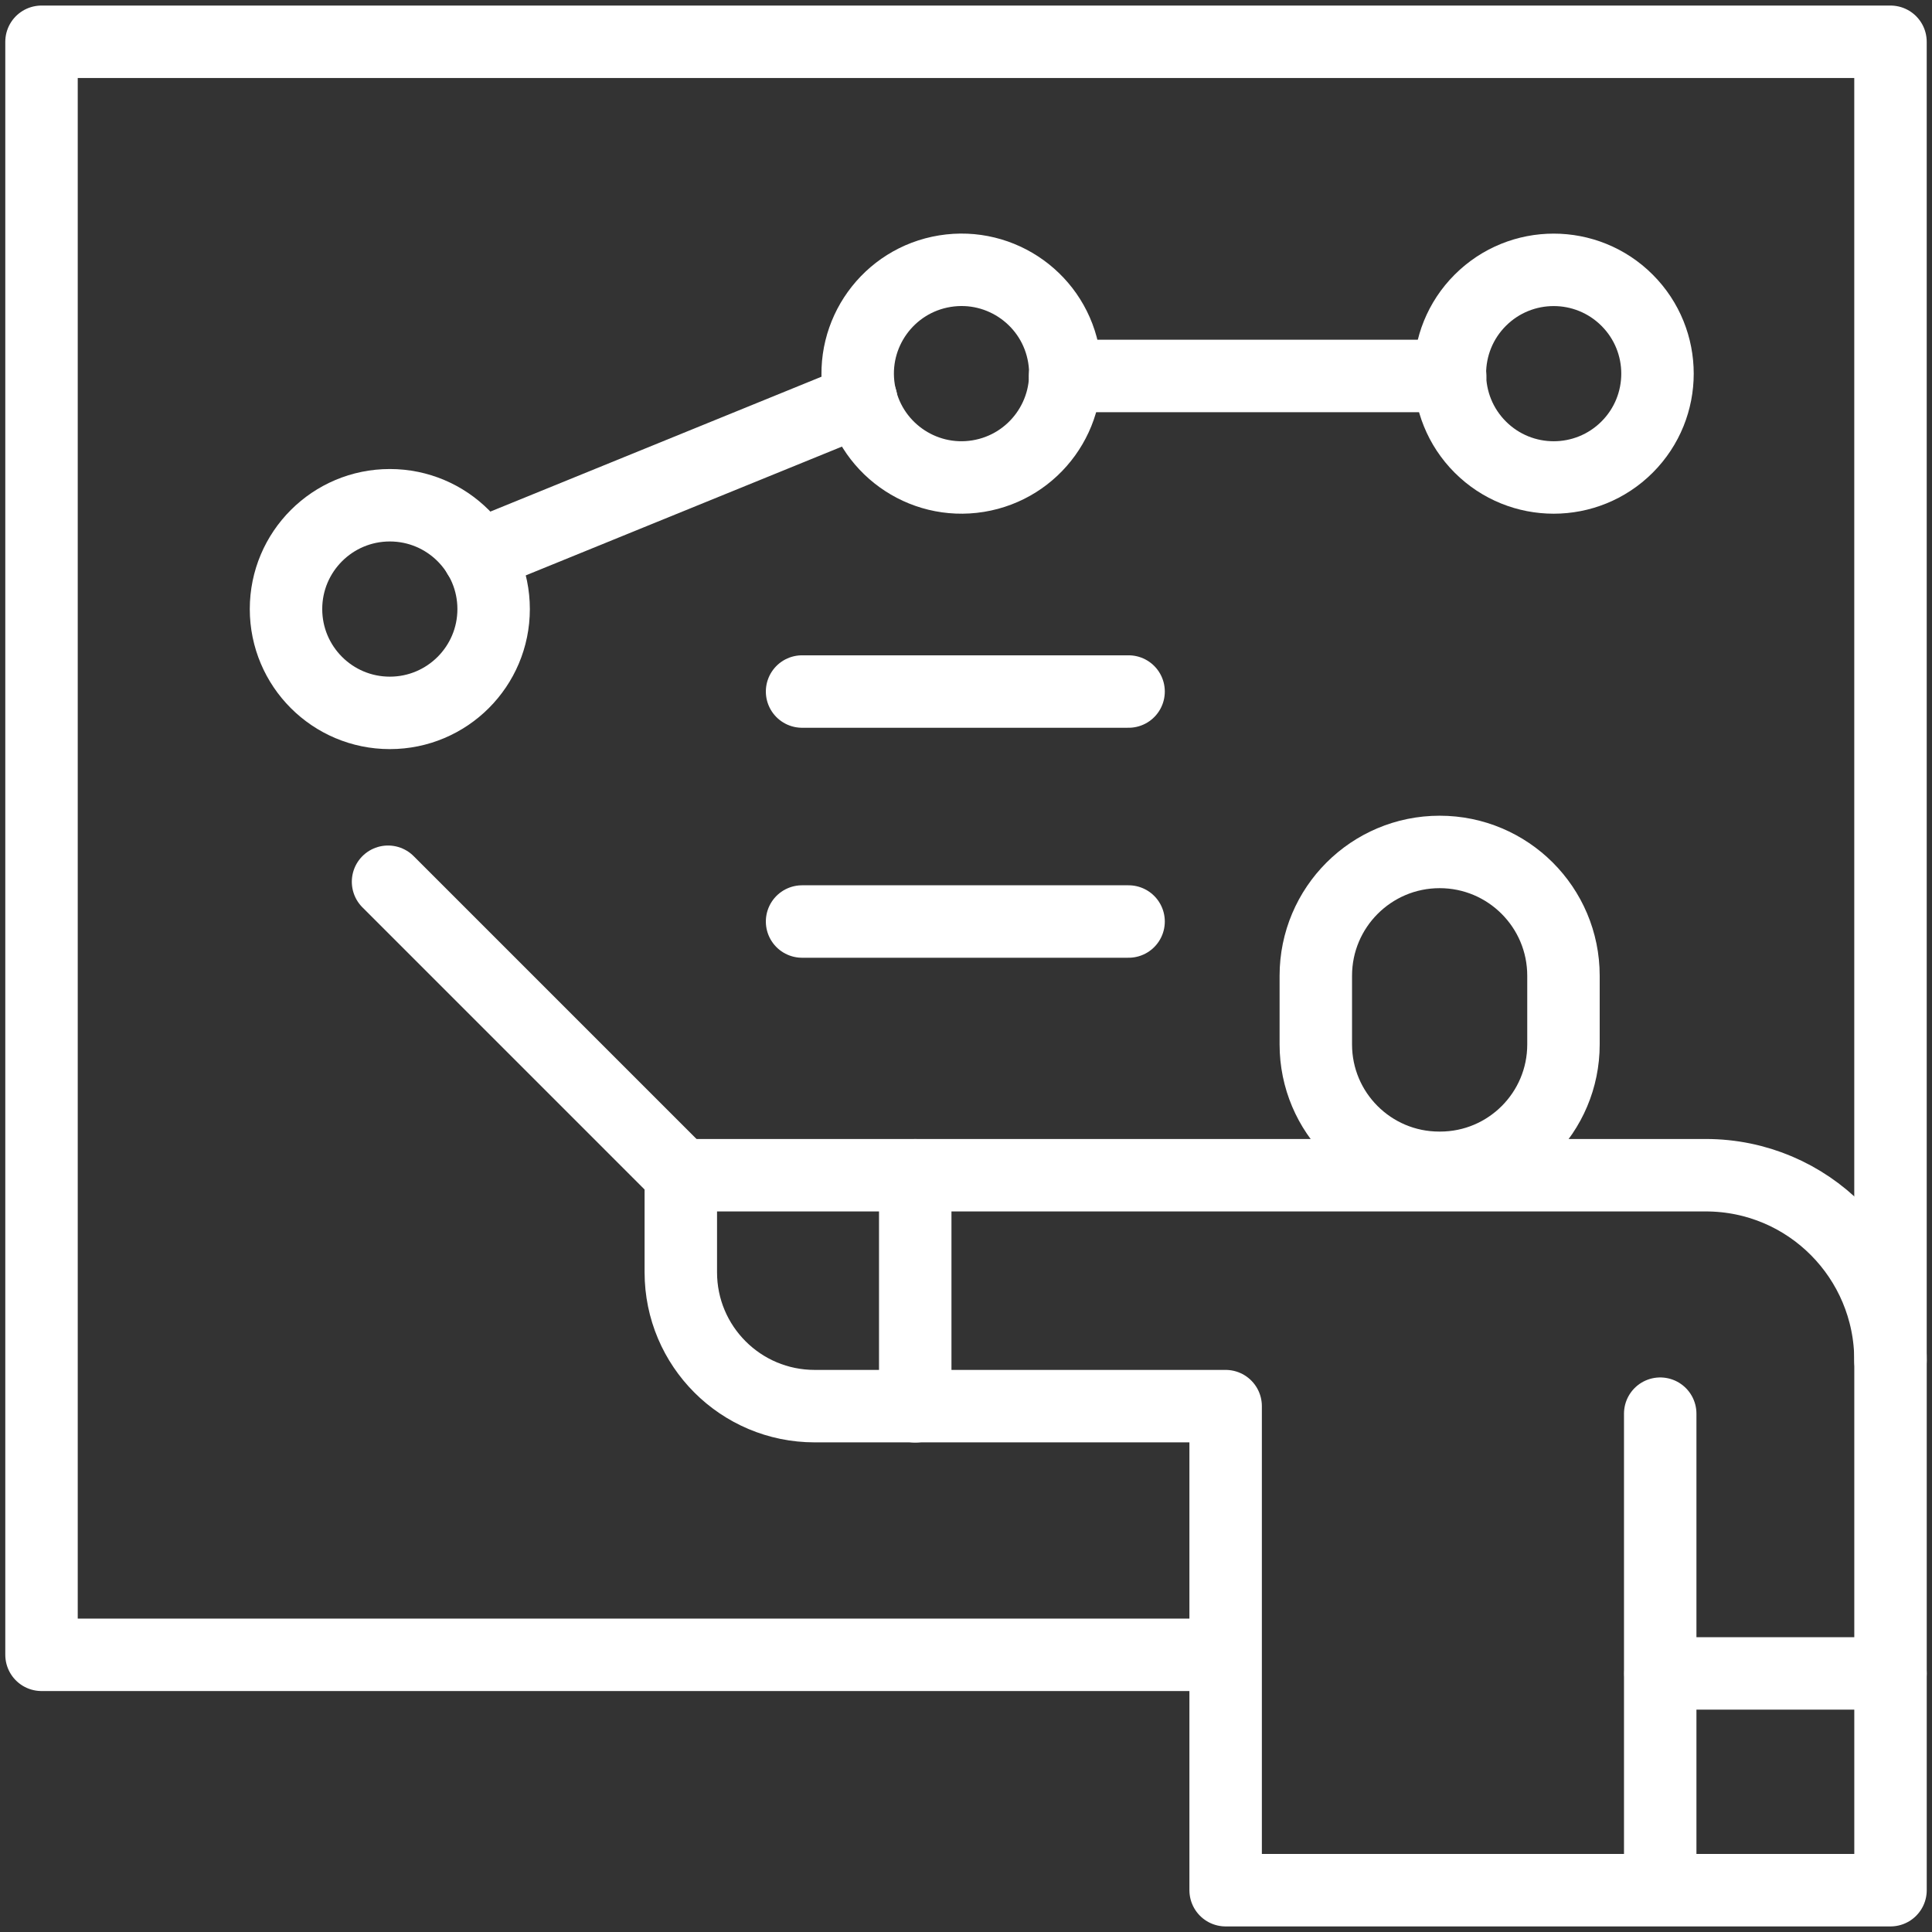 <?xml version="1.0" encoding="UTF-8"?>
<svg xmlns="http://www.w3.org/2000/svg" width="80" height="80" viewBox="0 0 80 80" fill="none">
  <rect x="0" y="0" width="80" height="80" fill="#333333" stroke="none"/>
  <g clip-path="url(#clip0_3498_620)">
    <path d="M16.142 29.519C18.516 29.519 20.44 27.594 20.44 25.22C20.44 22.846 18.516 20.921 16.142 20.921C13.767 20.921 11.843 22.846 11.843 25.22C11.843 27.594 13.767 29.519 16.142 29.519Z" stroke="white" stroke-width="3" stroke-miterlimit="10" stroke-linecap="round" stroke-linejoin="round"></path>
    <path d="M40.502 19.715C42.846 19.334 44.437 17.126 44.057 14.783C43.677 12.439 41.469 10.848 39.125 11.228C36.782 11.608 35.19 13.817 35.571 16.16C35.951 18.504 38.159 20.095 40.502 19.715Z" stroke="white" stroke-width="3" stroke-miterlimit="10" stroke-linecap="round" stroke-linejoin="round"></path>
    <path d="M67.375 18.512C69.053 16.833 69.053 14.111 67.375 12.433C65.696 10.754 62.974 10.754 61.295 12.433C59.617 14.111 59.617 16.833 61.295 18.512C62.974 20.191 65.696 20.191 67.375 18.512Z" stroke="white" stroke-width="3" stroke-miterlimit="10" stroke-linecap="round" stroke-linejoin="round"></path>
    <path d="M28.22 48.663L16.068 36.511" stroke="white" stroke-width="3" stroke-miterlimit="10" stroke-linecap="round" stroke-linejoin="round"></path>
    <path d="M19.819 23.001L35.661 16.548" stroke="white" stroke-width="3" stroke-miterlimit="10" stroke-linecap="round" stroke-linejoin="round"></path>
    <path d="M44.1 15.568H60.049" stroke="white" stroke-width="3" stroke-miterlimit="10" stroke-linecap="round" stroke-linejoin="round"></path>
    <path d="M50.67 68.522H1.719V1.73H78.281V56.338" stroke="white" stroke-width="3" stroke-miterlimit="10" stroke-linecap="round" stroke-linejoin="round"></path>
    <path d="M64.74 40.404V43.247C64.74 46.069 62.453 48.356 59.631 48.356H59.595C56.773 48.356 54.485 46.069 54.485 43.247V40.404C54.485 37.572 56.781 35.277 59.613 35.277C62.444 35.277 64.74 37.572 64.74 40.404Z" stroke="white" stroke-width="3" stroke-miterlimit="10" stroke-linecap="round" stroke-linejoin="round"></path>
    <path d="M68.746 78.269H50.751V58.225H33.733C30.672 58.225 28.191 55.744 28.191 52.684V48.663H70.631C74.87 48.663 78.282 52.099 78.282 56.338V78.269H68.746ZM68.746 78.269V58.537" stroke="white" stroke-width="3" stroke-miterlimit="10" stroke-linecap="round" stroke-linejoin="round"></path>
    <path d="M37.898 48.666V58.232" stroke="white" stroke-width="3" stroke-miterlimit="10" stroke-linecap="round" stroke-linejoin="round"></path>
    <path d="M68.757 69.293H78.281" stroke="white" stroke-width="3" stroke-miterlimit="10" stroke-linecap="round" stroke-linejoin="round"></path>
    <path d="M33.212 38.158H46.732" stroke="white" stroke-width="3" stroke-miterlimit="10" stroke-linecap="round" stroke-linejoin="round"></path>
    <path d="M33.212 28.635H46.732" stroke="white" stroke-width="3" stroke-miterlimit="10" stroke-linecap="round" stroke-linejoin="round"></path>
  </g>
  <defs>
    <clipPath id="clip0_3498_620">
      <rect width="80" height="80" fill="white"></rect>
    </clipPath>
  </defs>
</svg>

